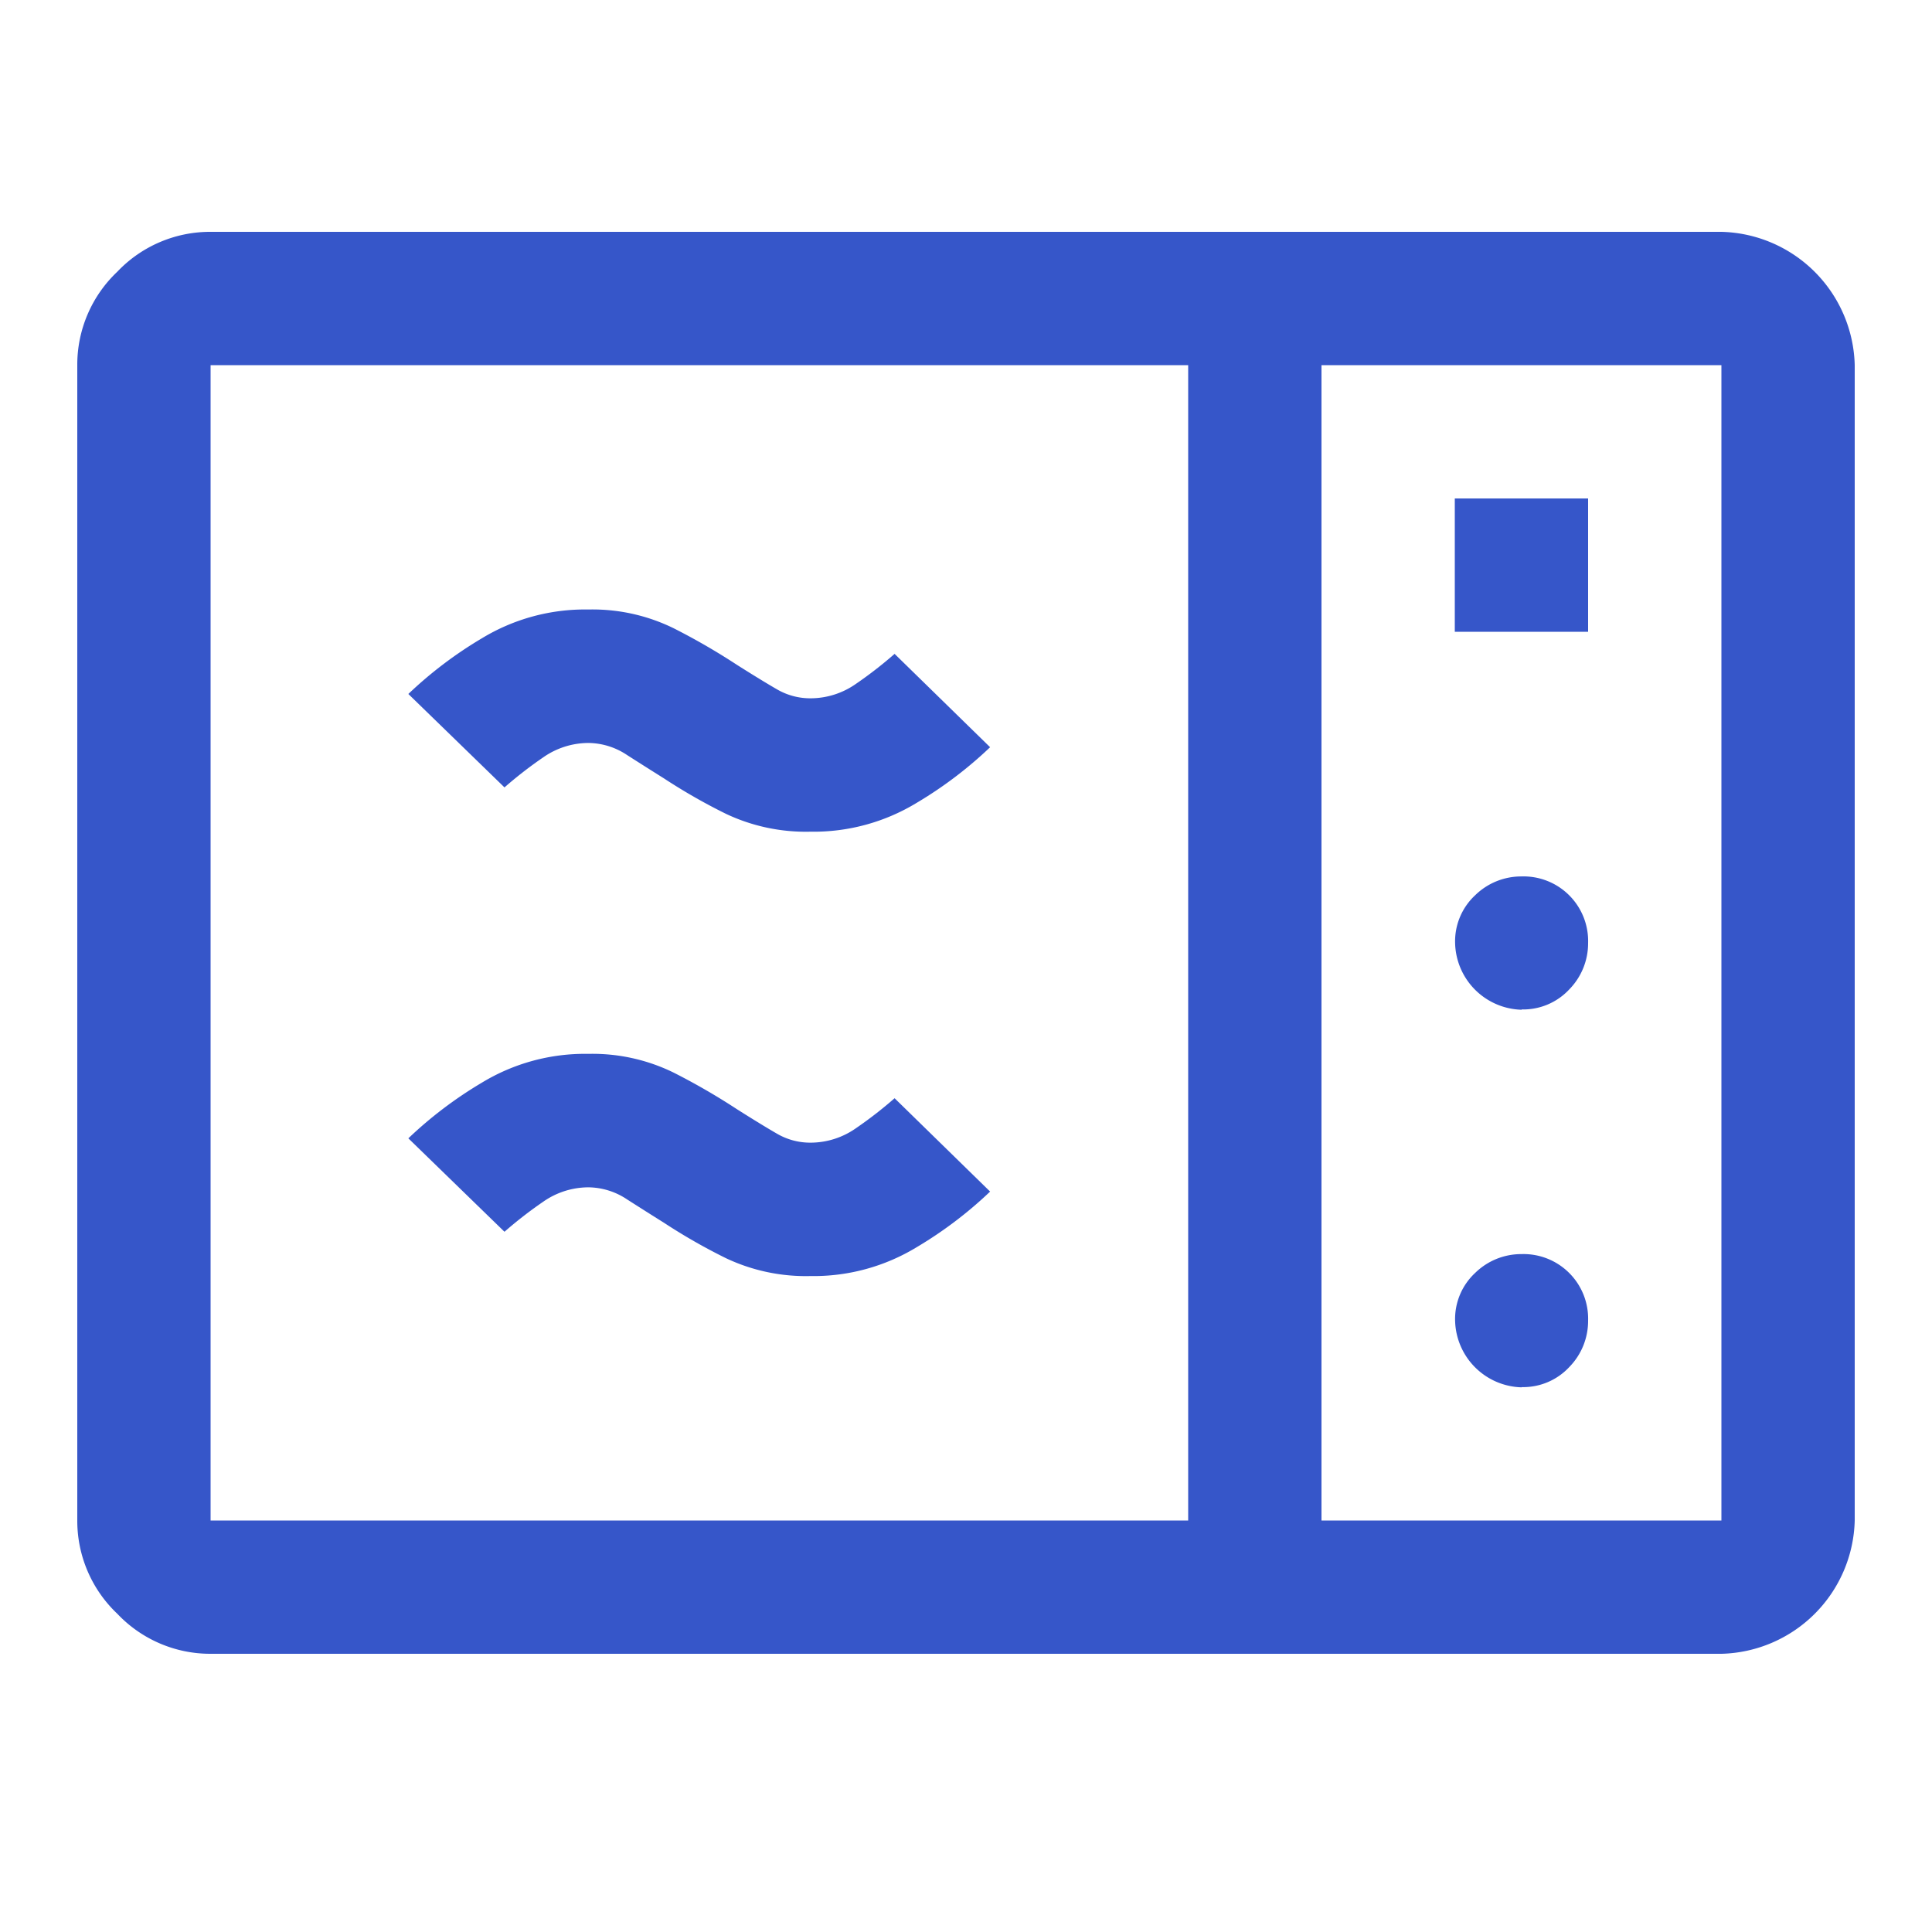 <svg xmlns="http://www.w3.org/2000/svg" xmlns:xlink="http://www.w3.org/1999/xlink" width="25" height="25" viewBox="0 0 25 25">
  <rect x="0" y="0" width="25" height="25" fill="#333333" stroke="none"/>
  <defs>
    <clipPath id="clip-Микроволновка">
      <rect width="25" height="25"/>
    </clipPath>
  </defs>
  <g id="Микроволновка" clip-path="url(#clip-Микроволновка)">
    <rect width="25" height="25" fill="#fff"/>
    <path id="microwave_FILL0_wght400_GRAD0_opsz48" d="M5.725,26.4a1.655,1.655,0,0,1-1.207-.518A1.655,1.655,0,0,1,4,24.675V9.725a1.655,1.655,0,0,1,.517-1.208A1.655,1.655,0,0,1,5.725,8h19.55A1.769,1.769,0,0,1,27,9.725v14.95A1.769,1.769,0,0,1,25.275,26.4Zm0-1.725h12.65V9.725H5.725Zm14.375,0h5.175V9.725H20.1Zm1.725-11.5H23.55V11.45H21.825Zm.863,4.887a.814.814,0,0,0,.618-.259.852.852,0,0,0,.244-.6.836.836,0,0,0-.862-.862.852.852,0,0,0-.6.244.814.814,0,0,0-.259.618.884.884,0,0,0,.863.863Zm0,4.887a.814.814,0,0,0,.618-.259.852.852,0,0,0,.244-.6.836.836,0,0,0-.862-.862.852.852,0,0,0-.6.244.814.814,0,0,0-.259.618.884.884,0,0,0,.863.862Zm-9.2-1.437a2.417,2.417,0,0,1-1.092-.23,7.518,7.518,0,0,1-.805-.46q-.23-.144-.474-.3a.915.915,0,0,0-.5-.158,1.024,1.024,0,0,0-.589.187,5.355,5.355,0,0,0-.5.388L8.284,19.73a5.283,5.283,0,0,1,.949-.719,2.568,2.568,0,0,1,1.38-.374,2.385,2.385,0,0,1,1.107.244,8.529,8.529,0,0,1,.819.474q.316.2.517.316a.855.855,0,0,0,.431.115,1.024,1.024,0,0,0,.589-.187,5.355,5.355,0,0,0,.5-.388l1.236,1.208a5.283,5.283,0,0,1-.949.719,2.568,2.568,0,0,1-1.38.374Zm0-5.75a2.417,2.417,0,0,1-1.092-.23,7.518,7.518,0,0,1-.805-.46q-.23-.144-.474-.3a.915.915,0,0,0-.5-.158,1.024,1.024,0,0,0-.589.187,5.354,5.354,0,0,0-.5.388L8.284,13.98a5.283,5.283,0,0,1,.949-.719,2.568,2.568,0,0,1,1.38-.374,2.385,2.385,0,0,1,1.107.244,8.529,8.529,0,0,1,.819.474q.316.2.517.316a.855.855,0,0,0,.431.115,1.024,1.024,0,0,0,.589-.187,5.355,5.355,0,0,0,.5-.388l1.236,1.208a5.283,5.283,0,0,1-.949.719,2.568,2.568,0,0,1-1.38.374ZM20.1,24.675v0Z" transform="translate(-3 -5)" fill="#3656c9"/>
  </g>
</svg>
